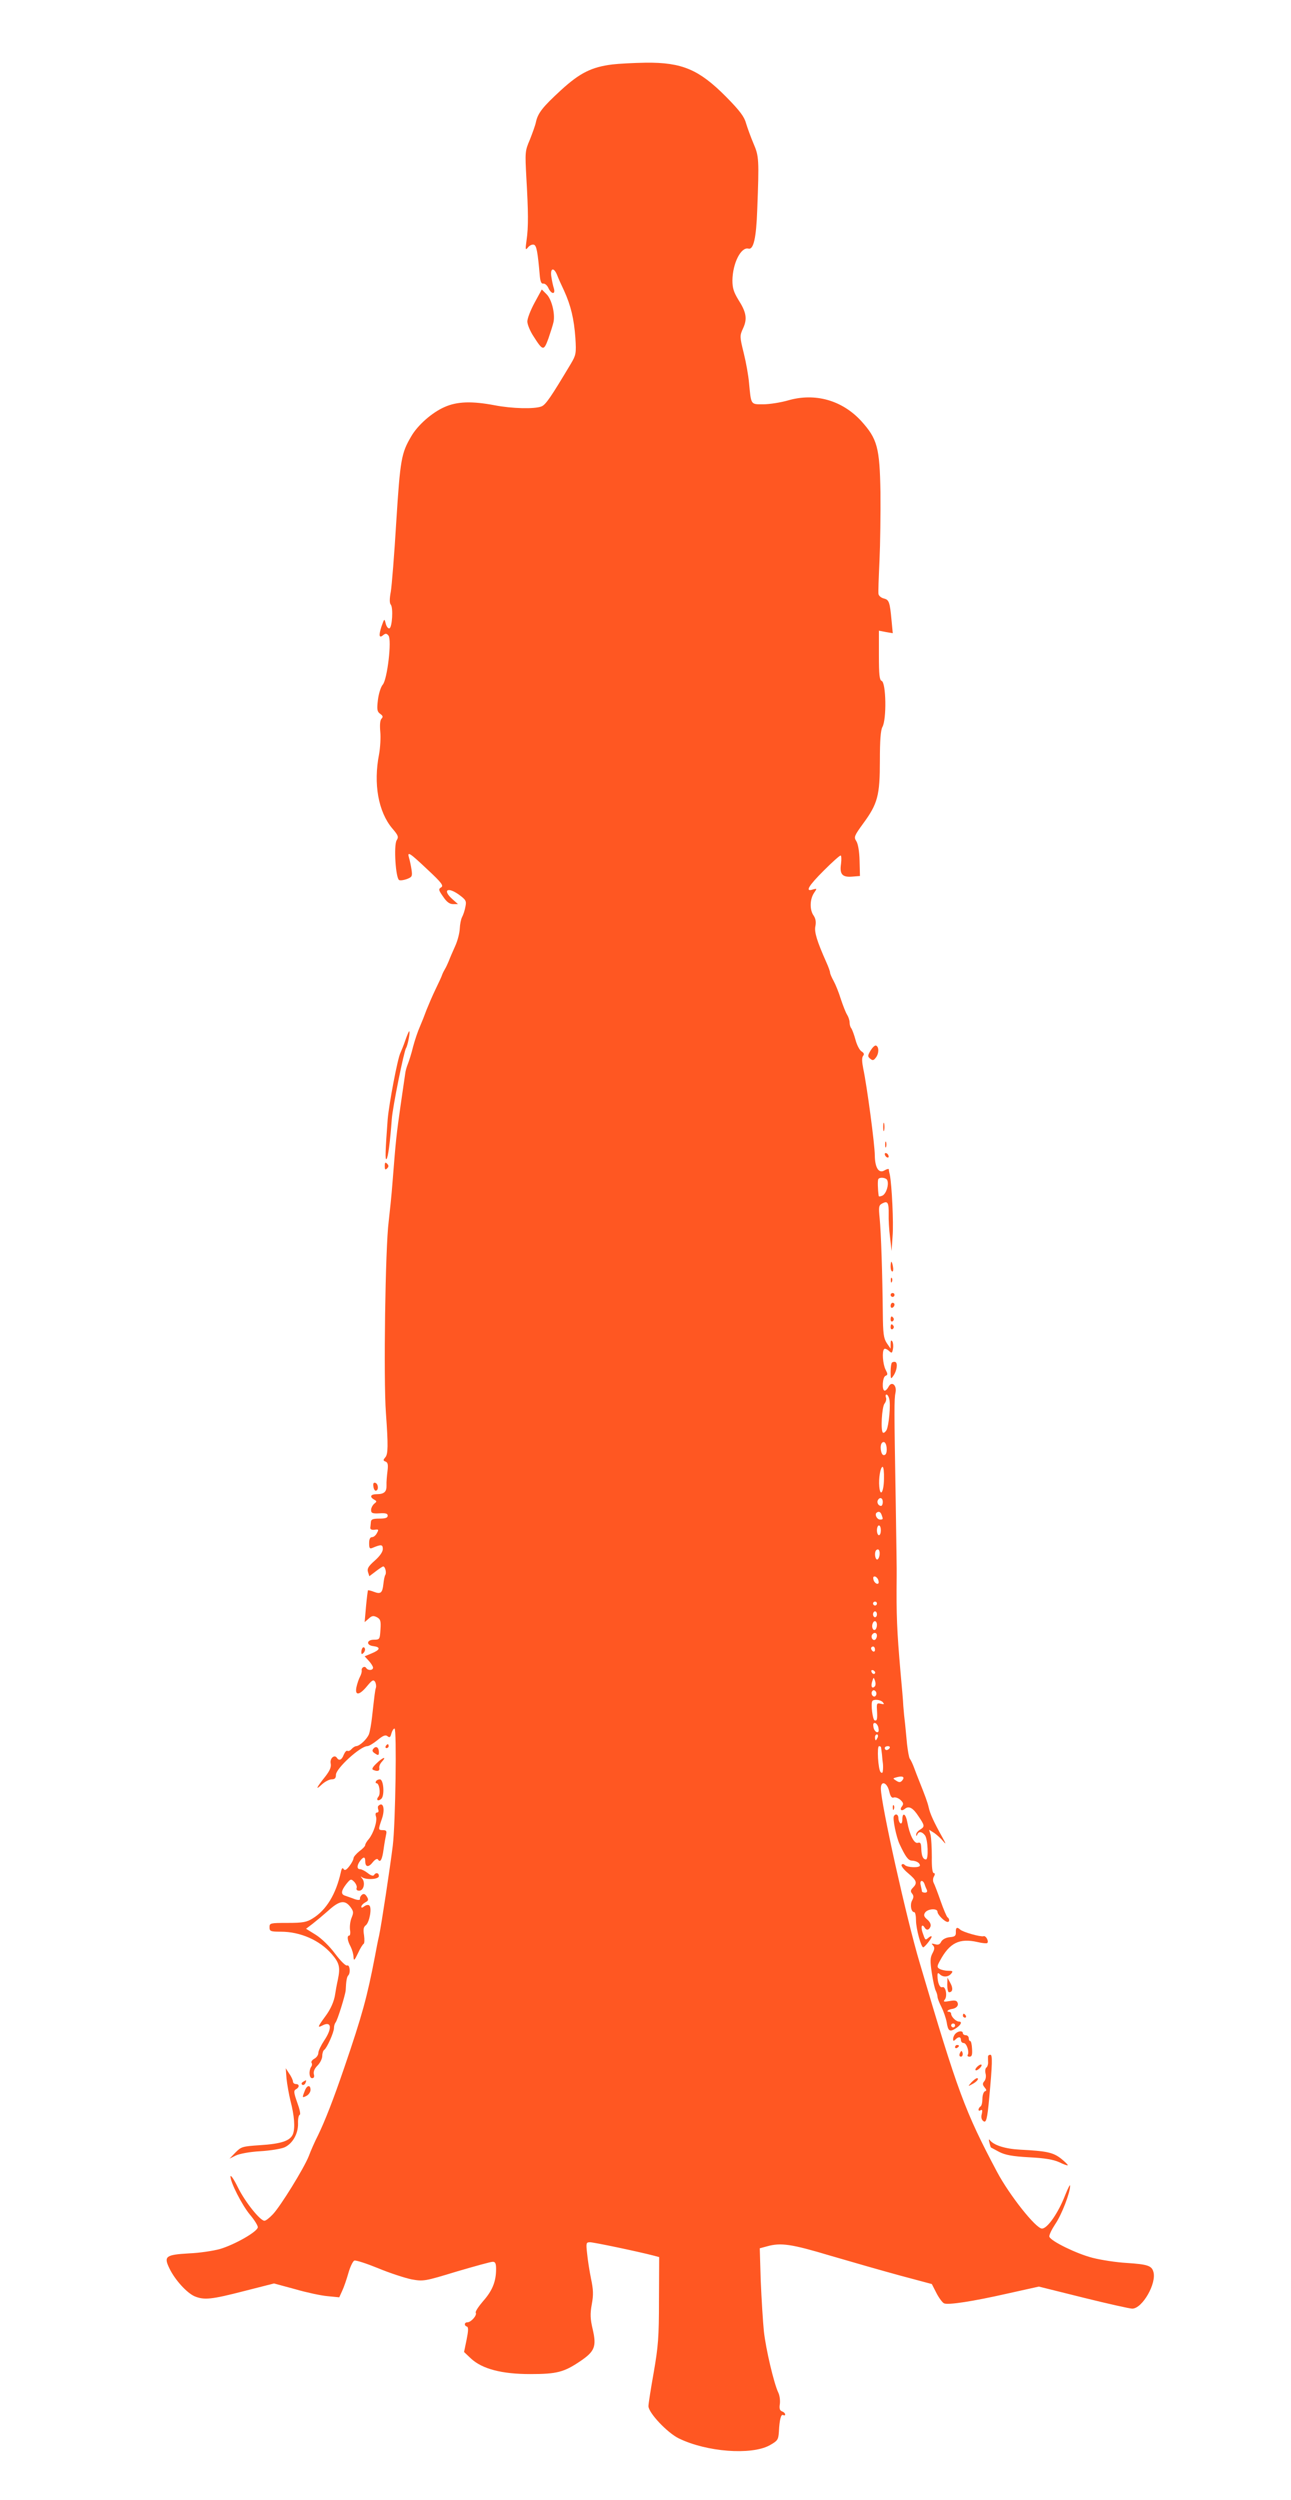 <?xml version="1.0" standalone="no"?>
<!DOCTYPE svg PUBLIC "-//W3C//DTD SVG 20010904//EN"
 "http://www.w3.org/TR/2001/REC-SVG-20010904/DTD/svg10.dtd">
<svg version="1.0" xmlns="http://www.w3.org/2000/svg"
 width="661pt" height="1280pt" viewBox="0 0 661 1280"
 preserveAspectRatio="xMidYMid meet">
<g transform="translate(0,1280) scale(0.1,-0.1)"
fill="#ff5722" stroke="none">
<path d="M3135 12470 c-105 -13 -166 -43 -262 -131 -95 -87 -119 -118 -129
-164 -3 -16 -18 -57 -31 -90 -25 -58 -25 -64 -18 -195 10 -173 11 -252 1 -320
-7 -50 -6 -53 8 -36 8 10 22 16 30 13 13 -5 19 -34 30 -162 3 -28 8 -39 18
-37 8 1 20 -9 26 -23 15 -32 37 -34 28 -2 -4 12 -10 39 -13 60 -7 44 12 51 29
10 6 -16 22 -52 36 -81 35 -77 51 -145 58 -242 5 -80 3 -88 -23 -132 -101
-169 -129 -211 -151 -219 -36 -14 -151 -11 -239 6 -116 22 -192 20 -257 -9
-64 -28 -138 -93 -171 -151 -50 -85 -56 -118 -76 -435 -10 -168 -23 -329 -28
-359 -7 -37 -7 -59 0 -67 13 -16 7 -116 -7 -121 -7 -2 -15 9 -19 24 -7 28 -7
27 -22 -15 -15 -47 -12 -62 10 -43 11 9 17 8 26 -3 18 -22 -6 -224 -29 -251
-10 -11 -21 -46 -25 -78 -6 -50 -4 -61 12 -72 14 -10 15 -16 6 -25 -7 -8 -9
-31 -6 -66 3 -29 0 -81 -6 -115 -30 -152 -4 -296 68 -381 30 -35 33 -43 22
-60 -16 -26 -5 -197 13 -204 7 -3 25 0 41 6 25 10 27 14 22 48 -3 20 -9 48
-13 61 -10 34 3 26 97 -63 71 -66 81 -81 68 -89 -15 -9 -14 -14 10 -48 18 -27
33 -38 51 -38 l25 0 -27 24 c-54 47 -28 67 31 25 37 -27 40 -33 34 -62 -3 -18
-11 -42 -17 -53 -6 -11 -11 -38 -12 -60 -1 -22 -11 -62 -24 -90 -12 -27 -27
-61 -32 -75 -6 -14 -14 -32 -19 -40 -5 -8 -12 -22 -15 -30 -2 -8 -18 -42 -34
-75 -16 -33 -36 -80 -46 -105 -9 -25 -24 -63 -34 -86 -10 -22 -26 -69 -35
-103 -8 -34 -21 -74 -27 -89 -6 -15 -12 -36 -13 -47 -2 -11 -12 -85 -24 -165
-21 -148 -24 -172 -41 -390 -5 -69 -15 -161 -20 -205 -17 -129 -27 -805 -14
-980 12 -167 11 -210 -3 -226 -12 -14 -12 -17 1 -22 12 -5 14 -16 10 -49 -3
-24 -6 -56 -5 -73 1 -33 -12 -45 -51 -45 -31 0 -37 -14 -12 -28 14 -8 14 -10
0 -21 -9 -8 -16 -22 -16 -32 0 -16 7 -19 43 -17 32 2 42 -1 42 -12 0 -11 -11
-15 -42 -15 -34 0 -43 -4 -44 -17 -1 -10 -2 -24 -3 -30 -1 -8 8 -12 22 -10 21
3 22 1 12 -17 -6 -12 -17 -21 -25 -21 -10 0 -15 -10 -15 -31 0 -26 3 -30 17
-24 45 19 53 18 53 -6 0 -14 -15 -36 -41 -59 -33 -29 -40 -41 -35 -58 l7 -22
33 25 c18 14 35 25 38 25 10 0 18 -32 11 -43 -4 -6 -8 -27 -10 -47 -5 -46 -14
-53 -48 -40 -15 6 -29 9 -31 8 -1 -2 -6 -39 -10 -83 l-7 -80 21 18 c16 15 24
16 42 7 18 -10 21 -19 18 -63 -3 -50 -4 -52 -33 -52 -39 0 -41 -29 -3 -33 38
-5 35 -19 -9 -37 l-36 -15 21 -23 c12 -13 22 -29 22 -35 0 -15 -26 -16 -35 -2
-8 13 -26 2 -23 -13 1 -7 -3 -21 -9 -32 -6 -11 -14 -35 -18 -53 -9 -45 15 -43
55 6 25 30 32 34 40 22 5 -8 7 -22 5 -30 -5 -15 -7 -35 -20 -150 -4 -36 -11
-76 -16 -89 -10 -25 -47 -60 -65 -61 -6 0 -17 -7 -24 -15 -7 -8 -16 -12 -21
-9 -5 3 -13 -6 -19 -20 -10 -27 -24 -33 -35 -16 -12 19 -37 -2 -32 -28 4 -19
-4 -37 -27 -67 -46 -57 -54 -75 -19 -42 16 15 39 27 51 27 16 0 22 6 22 23 0
33 125 147 161 147 8 0 31 14 52 31 29 24 41 28 51 20 11 -9 15 -6 20 14 4 14
11 25 16 25 12 0 5 -486 -9 -600 -14 -113 -58 -404 -70 -460 -6 -25 -15 -72
-21 -105 -40 -209 -66 -304 -157 -570 -56 -164 -99 -274 -135 -348 -16 -31
-37 -79 -47 -106 -25 -63 -145 -257 -184 -298 -17 -18 -36 -33 -43 -33 -22 0
-99 96 -136 171 -20 41 -37 66 -38 56 0 -31 58 -145 99 -195 23 -27 41 -56 41
-65 0 -22 -119 -90 -195 -112 -33 -9 -104 -20 -157 -22 -120 -7 -131 -15 -100
-78 28 -58 89 -125 129 -142 49 -20 86 -16 253 27 l153 39 107 -29 c58 -17
133 -33 166 -36 l61 -6 15 33 c9 19 23 60 32 92 9 32 23 60 30 63 8 3 63 -15
122 -39 60 -25 137 -50 171 -57 61 -11 67 -10 231 40 92 27 175 50 185 50 13
0 17 -9 17 -37 0 -64 -19 -111 -66 -164 -24 -28 -42 -55 -38 -60 7 -13 -24
-49 -43 -49 -16 0 -18 -17 -2 -22 8 -3 7 -22 -2 -67 l-13 -63 36 -34 c58 -53
157 -79 303 -79 137 0 173 10 256 66 74 50 84 75 64 162 -13 55 -14 80 -5 129
9 49 8 75 -4 132 -8 39 -17 97 -20 129 -6 53 -5 57 15 57 18 0 239 -46 324
-68 l30 -8 -1 -219 c0 -193 -4 -239 -27 -372 -15 -84 -27 -161 -27 -172 0 -34
96 -136 155 -165 143 -70 371 -87 465 -36 42 24 45 28 48 70 3 63 11 92 22 85
6 -3 10 -2 10 3 0 6 -7 13 -16 16 -12 5 -15 15 -11 39 2 17 -1 43 -8 57 -22
45 -64 223 -74 315 -5 50 -12 165 -16 257 l-5 167 37 10 c71 20 125 12 325
-48 109 -32 270 -78 358 -102 l161 -43 24 -47 c13 -25 31 -49 39 -52 22 -9
146 10 323 50 l162 36 229 -57 c125 -31 237 -56 249 -56 52 0 127 131 108 190
-9 30 -30 37 -136 44 -53 3 -131 15 -174 26 -80 20 -214 85 -222 108 -3 7 11
36 30 65 33 48 77 162 76 197 0 8 -11 -13 -25 -48 -35 -91 -91 -172 -119 -172
-31 0 -166 170 -230 290 -165 311 -201 409 -396 1070 -68 227 -199 818 -199
893 0 43 32 32 43 -15 6 -26 13 -35 23 -31 8 3 24 -3 34 -12 15 -14 17 -21 9
-32 -15 -18 -4 -29 14 -14 21 17 42 5 71 -40 31 -46 32 -51 6 -67 -11 -7 -20
-18 -19 -25 0 -9 2 -9 6 1 7 17 24 15 39 -5 15 -20 19 -123 5 -123 -15 0 -23
18 -24 56 -1 27 -4 33 -18 29 -18 -6 -42 40 -54 108 -8 42 -25 50 -25 11 0
-14 -4 -23 -10 -19 -5 3 -10 15 -10 26 0 19 -14 26 -23 11 -8 -11 12 -108 29
-144 30 -64 44 -83 62 -84 24 -1 42 -12 42 -25 0 -13 -64 -11 -77 2 -7 7 -13
7 -17 1 -3 -5 12 -25 34 -43 44 -37 48 -50 24 -74 -12 -12 -13 -19 -4 -30 8
-10 9 -19 0 -35 -12 -22 -5 -60 11 -60 5 0 9 -19 9 -43 0 -41 26 -137 37 -137
7 0 42 44 43 54 0 5 -7 3 -15 -4 -18 -15 -17 -16 -32 27 -10 31 -2 46 12 23 9
-15 22 -12 29 6 4 10 -2 24 -16 36 -17 14 -20 23 -12 35 13 21 64 24 64 5 0
-15 37 -52 52 -52 11 0 10 17 -1 24 -4 3 -20 40 -35 83 -15 43 -31 85 -36 94
-4 8 -4 23 2 32 6 11 5 17 -1 17 -7 0 -11 31 -10 82 0 46 -3 96 -6 112 l-8 28
27 -17 c14 -10 35 -29 47 -44 14 -17 12 -10 -7 24 -43 77 -62 119 -69 151 -6
27 -18 59 -50 139 -7 17 -18 46 -25 65 -7 19 -17 40 -22 46 -4 6 -10 40 -14
75 -3 35 -8 82 -10 104 -3 22 -7 63 -9 90 -1 28 -8 104 -14 170 -19 221 -22
291 -20 495 1 14 -2 189 -5 390 -8 466 -8 517 -1 550 8 37 -19 61 -35 31 -6
-12 -15 -21 -20 -21 -16 0 -12 70 4 76 12 5 12 9 0 32 -14 28 -19 94 -7 105 3
4 14 0 23 -8 16 -15 18 -14 22 9 3 14 1 31 -3 38 -6 9 -9 5 -9 -12 l0 -25 -20
29 c-16 25 -19 49 -20 155 -2 199 -9 410 -16 482 -6 61 -5 68 14 78 27 14 33
4 32 -56 -1 -26 2 -79 7 -118 l8 -70 5 75 c6 68 -4 265 -14 315 -3 11 -5 23
-5 28 -1 4 -10 2 -22 -5 -29 -18 -49 12 -50 76 0 57 -41 361 -59 444 -7 36 -8
57 -1 66 7 8 5 15 -8 23 -10 6 -24 33 -31 60 -7 26 -17 52 -21 58 -5 5 -9 18
-9 30 0 11 -6 29 -13 40 -7 11 -21 47 -32 80 -10 33 -27 75 -37 93 -10 18 -18
37 -18 42 0 6 -8 29 -19 53 -48 108 -63 156 -56 186 4 21 1 38 -9 53 -21 29
-20 82 1 115 17 25 17 25 -5 19 -42 -14 -23 18 56 97 42 42 81 77 86 77 4 0 5
-20 2 -43 -8 -54 7 -70 60 -65 l37 3 -2 79 c-1 47 -8 87 -17 100 -13 20 -10
27 35 89 75 102 86 144 86 322 0 105 4 157 13 173 22 39 19 227 -4 236 -11 4
-14 32 -14 131 l0 126 36 -7 35 -6 -6 63 c-9 98 -13 108 -40 115 -13 3 -25 13
-27 22 -2 8 1 85 5 171 4 86 6 244 5 351 -4 230 -16 273 -99 365 -98 106 -236
145 -374 105 -38 -11 -96 -20 -127 -20 -65 0 -62 -5 -73 110 -3 36 -15 104
-27 152 -21 85 -21 89 -3 128 22 48 16 82 -25 146 -23 38 -30 59 -30 98 1 88
44 173 82 163 26 -7 40 54 45 198 10 259 9 275 -19 340 -14 33 -31 80 -38 103
-9 34 -31 64 -103 137 -138 139 -225 176 -411 174 -61 -1 -138 -5 -171 -9z
m1408 -5713 c9 -23 -5 -67 -24 -78 -11 -5 -19 -6 -20 -2 -5 35 -6 79 -2 86 7
12 41 8 46 -6z m10 -1119 c8 -31 -2 -137 -14 -160 -6 -10 -14 -16 -18 -13 -13
7 -6 132 8 149 7 9 11 23 7 31 -3 8 -2 15 3 15 5 0 11 -10 14 -22z m-13 -259
c0 -19 -5 -29 -15 -29 -15 0 -22 50 -9 63 12 12 24 -4 24 -34z m-14 -151 c-1
-68 -19 -95 -24 -39 -4 42 6 101 17 101 5 0 8 -28 7 -62z m-6 -118 c0 -11 -4
-20 -9 -20 -14 0 -23 18 -16 30 10 17 25 11 25 -10z m-6 -66 c8 -22 8 -24 -8
-24 -15 0 -28 24 -19 34 11 10 21 7 27 -10z m-4 -79 c0 -14 -4 -25 -10 -25 -5
0 -10 11 -10 25 0 14 5 25 10 25 6 0 10 -11 10 -25z m-7 -130 c-3 -13 -9 -22
-14 -19 -10 6 -12 38 -3 47 13 12 21 -3 17 -28z m-5 -129 c3 -12 -1 -17 -10
-14 -7 3 -15 13 -16 22 -3 12 1 17 10 14 7 -3 15 -13 16 -22z m-8 -116 c0 -5
-4 -10 -10 -10 -5 0 -10 5 -10 10 0 6 5 10 10 10 6 0 10 -4 10 -10z m0 -55 c0
-8 -4 -15 -10 -15 -5 0 -10 7 -10 15 0 8 5 15 10 15 6 0 10 -7 10 -15z m0 -54
c0 -11 -4 -22 -9 -25 -11 -7 -20 14 -13 32 7 19 22 14 22 -7z m0 -55 c0 -8 -4
-17 -9 -21 -12 -7 -24 12 -16 25 9 15 25 12 25 -4z m-10 -72 c0 -8 -4 -12 -10
-9 -5 3 -10 10 -10 16 0 5 5 9 10 9 6 0 10 -7 10 -16z m1 -117 c-1 -12 -15 -9
-19 4 -3 6 1 10 8 8 6 -3 11 -8 11 -12z m-2 -71 c-14 -15 -22 0 -13 26 7 22 7
22 14 3 4 -11 4 -24 -1 -29z m6 -46 c-5 -8 -11 -8 -17 -2 -6 6 -7 16 -3 22 5
8 11 8 17 2 6 -6 7 -16 3 -22z m35 -35 c9 -11 7 -12 -10 -8 -19 5 -22 2 -20
-28 3 -52 1 -61 -12 -57 -10 4 -20 83 -12 98 6 12 43 8 54 -5z m-22 -134 c3
-16 -1 -22 -10 -19 -7 3 -15 15 -16 27 -3 16 1 22 10 19 7 -3 15 -15 16 -27z
m-4 -46 c-4 -8 -8 -15 -10 -15 -2 0 -4 7 -4 15 0 8 4 15 10 15 5 0 7 -7 4 -15z
m17 -52 c1 -5 3 -21 5 -38 1 -16 3 -34 4 -40 1 -5 2 -21 1 -34 -1 -18 -4 -22
-12 -14 -13 13 -20 133 -8 133 5 0 10 -3 10 -7z m44 -3 c-3 -5 -10 -10 -16
-10 -5 0 -9 5 -9 10 0 6 7 10 16 10 8 0 12 -4 9 -10z m65 -165 c-9 -11 -16
-12 -31 -2 -19 12 -19 12 3 18 30 8 42 1 28 -16z m114 -532 c3 -10 9 -24 12
-30 3 -8 -1 -13 -10 -13 -9 0 -16 3 -16 8 0 4 -3 17 -6 30 -7 26 11 30 20 5z"/>
<path d="M2737 11250 c-20 -37 -37 -80 -37 -96 0 -15 14 -49 31 -75 49 -77 53
-77 77 -12 11 32 23 70 26 84 9 42 -9 117 -36 143 l-24 24 -37 -68z"/>
<path d="M2075 7473 c-9 -27 -21 -55 -25 -64 -14 -27 -58 -259 -65 -339 -12
-161 -14 -213 -6 -204 8 8 18 83 27 204 4 61 63 351 73 364 8 11 23 86 16 86
-2 0 -11 -21 -20 -47z"/>
<path d="M4457 7421 c-15 -26 -15 -30 -2 -41 13 -11 18 -10 30 6 16 21 16 55
0 61 -6 2 -18 -10 -28 -26z"/>
<path d="M4522 7030 c0 -19 2 -27 5 -17 2 9 2 25 0 35 -3 9 -5 1 -5 -18z"/>
<path d="M4532 6940 c0 -14 2 -19 5 -12 2 6 2 18 0 25 -3 6 -5 1 -5 -13z"/>
<path d="M4530 6891 c0 -5 5 -13 10 -16 6 -3 10 -2 10 4 0 5 -4 13 -10 16 -5
3 -10 2 -10 -4z"/>
<path d="M1970 6830 c0 -19 3 -21 12 -12 9 9 9 15 0 24 -9 9 -12 7 -12 -12z"/>
<path d="M4560 6315 c0 -14 4 -25 9 -25 4 0 6 11 3 25 -2 14 -6 25 -8 25 -2 0
-4 -11 -4 -25z"/>
<path d="M4561 6244 c0 -11 3 -14 6 -6 3 7 2 16 -1 19 -3 4 -6 -2 -5 -13z"/>
<path d="M4560 6170 c0 -5 5 -10 10 -10 6 0 10 5 10 10 0 6 -4 10 -10 10 -5 0
-10 -4 -10 -10z"/>
<path d="M4560 6114 c0 -8 5 -12 10 -9 6 3 10 10 10 16 0 5 -4 9 -10 9 -5 0
-10 -7 -10 -16z"/>
<path d="M4560 6044 c0 -8 5 -12 10 -9 6 4 8 11 5 16 -9 14 -15 11 -15 -7z"/>
<path d="M4560 6004 c0 -8 5 -12 10 -9 6 4 8 11 5 16 -9 14 -15 11 -15 -7z"/>
<path d="M4567 5824 c-4 -4 -7 -26 -7 -48 0 -37 1 -39 14 -20 18 25 24 66 10
71 -5 2 -13 0 -17 -3z"/>
<path d="M1912 5189 c1 -13 8 -23 13 -21 15 3 12 35 -3 40 -9 3 -13 -3 -10
-19z"/>
<path d="M1857 4364 c-4 -4 -7 -14 -7 -23 0 -11 3 -12 11 -4 6 6 10 16 7 23
-2 6 -7 8 -11 4z"/>
<path d="M1975 3860 c-3 -5 -1 -10 4 -10 6 0 11 5 11 10 0 6 -2 10 -4 10 -3 0
-8 -4 -11 -10z"/>
<path d="M1912 3847 c-8 -9 -6 -16 9 -25 16 -11 19 -9 19 7 0 25 -15 34 -28
18z"/>
<path d="M1927 3771 c-21 -20 -25 -30 -15 -33 21 -9 33 -5 30 10 -2 8 4 23 14
33 27 30 2 21 -29 -10z"/>
<path d="M1925 3680 c-3 -5 -2 -10 3 -10 14 0 22 -53 10 -68 -15 -18 -2 -27
15 -11 17 18 11 99 -8 99 -8 0 -17 -4 -20 -10z"/>
<path d="M1937 3554 c-3 -3 -3 -12 0 -20 3 -8 0 -14 -7 -14 -7 0 -9 -8 -5 -20
8 -24 -13 -87 -37 -116 -10 -11 -18 -25 -18 -30 0 -6 -13 -20 -30 -32 -16 -13
-30 -29 -30 -36 0 -7 -10 -26 -21 -40 -16 -21 -24 -24 -30 -15 -5 9 -10 3 -14
-17 -25 -112 -74 -193 -144 -236 -30 -19 -50 -23 -128 -23 -90 0 -93 -1 -93
-22 0 -21 5 -23 58 -23 99 0 198 -43 260 -114 40 -46 45 -68 32 -131 -6 -27
-12 -61 -14 -75 -5 -36 -23 -77 -50 -113 -39 -53 -42 -61 -17 -48 48 26 54
-12 11 -76 -16 -24 -30 -53 -30 -63 0 -11 -9 -24 -20 -30 -11 -6 -18 -15 -15
-21 4 -5 3 -15 -2 -21 -13 -21 -10 -58 5 -58 9 0 13 7 9 20 -3 14 3 29 19 45
13 13 24 35 24 49 0 14 5 28 10 31 14 9 50 90 50 112 0 11 4 23 8 28 10 11 50
141 52 165 2 48 6 69 13 76 13 13 8 57 -6 51 -7 -3 -33 23 -61 60 -29 39 -69
78 -99 97 l-50 31 33 25 c18 14 54 44 80 67 57 52 85 57 113 21 18 -24 18 -30
7 -57 -7 -17 -10 -44 -8 -61 3 -16 1 -30 -4 -30 -12 0 -10 -25 7 -56 8 -16 15
-40 15 -54 1 -21 5 -18 23 20 11 25 25 46 29 48 4 2 5 21 2 43 -5 30 -3 43 9
52 19 15 33 92 17 102 -6 4 -17 1 -25 -5 -10 -8 -15 -9 -15 -2 0 6 9 16 20 22
17 9 18 14 8 30 -9 14 -16 16 -25 9 -7 -6 -11 -15 -10 -19 3 -10 -12 -10 -38
1 -11 4 -28 10 -37 13 -24 7 -22 25 5 60 22 27 24 28 41 11 9 -10 15 -24 12
-31 -3 -9 2 -14 13 -14 24 0 33 43 14 64 -7 9 -8 11 -1 6 20 -16 88 -13 88 5
0 17 -16 20 -25 5 -4 -6 -16 -3 -32 10 -14 11 -32 20 -39 20 -18 0 -17 20 0
43 17 22 26 22 26 -2 0 -31 17 -33 38 -6 12 15 23 21 27 15 12 -19 22 -1 29
52 4 29 10 63 13 76 4 17 1 22 -16 22 -25 0 -25 2 -6 57 18 51 7 92 -18 67z"/>
<path d="M4571 3544 c0 -11 3 -14 6 -6 3 7 2 16 -1 19 -3 4 -6 -2 -5 -13z"/>
<path d="M4894 2908 c1 -19 -5 -24 -31 -26 -20 -2 -37 -11 -44 -23 -7 -15 -16
-18 -32 -13 -18 5 -20 4 -10 -6 9 -10 9 -19 -3 -41 -12 -23 -12 -41 -3 -101 6
-40 15 -81 20 -90 5 -10 9 -24 9 -31 0 -7 9 -31 20 -52 11 -22 23 -57 27 -78
7 -47 16 -52 48 -31 26 17 33 34 14 34 -14 0 -39 25 -39 39 0 6 -5 11 -12 11
-15 0 -4 11 14 14 24 3 37 17 31 32 -4 12 -14 14 -41 9 -29 -5 -34 -4 -25 7
15 17 5 71 -12 64 -13 -5 -25 22 -25 59 0 15 3 16 12 7 16 -16 43 -15 58 3 11
13 8 15 -16 15 -16 0 -36 5 -44 10 -13 8 -13 13 3 42 49 91 99 116 192 95 25
-6 47 -8 50 -5 9 9 -7 39 -19 35 -14 -5 -107 21 -120 34 -16 15 -23 10 -22
-13z m-4 -478 c0 -5 -4 -10 -10 -10 -5 0 -10 5 -10 10 0 6 5 10 10 10 6 0 10
-4 10 -10z"/>
<path d="M4850 2638 c0 -21 4 -38 9 -38 19 0 22 20 7 47 l-15 28 -1 -37z"/>
<path d="M4930 2480 c0 -5 5 -10 11 -10 5 0 7 5 4 10 -3 6 -8 10 -11 10 -2 0
-4 -4 -4 -10z"/>
<path d="M4892 2388 c-7 -7 -12 -19 -12 -27 0 -12 3 -12 12 -3 16 16 28 15 28
-3 0 -8 6 -15 14 -15 15 0 30 -45 21 -60 -4 -6 1 -10 9 -10 12 0 15 10 13 40
-1 22 -5 40 -9 40 -5 0 -8 7 -8 15 0 8 -7 15 -15 15 -8 0 -15 5 -15 10 0 14
-23 13 -38 -2z"/>
<path d="M4890 2319 c0 -5 5 -7 10 -4 6 3 10 8 10 11 0 2 -4 4 -10 4 -5 0 -10
-5 -10 -11z"/>
<path d="M4916 2291 c-4 -7 -5 -15 -2 -18 9 -9 19 4 14 18 -4 11 -6 11 -12 0z"/>
<path d="M5059 2273 c-1 -5 0 -18 0 -30 1 -11 -3 -24 -8 -28 -6 -3 -8 -17 -5
-31 4 -14 1 -31 -6 -39 -10 -12 -10 -18 1 -32 11 -13 11 -17 2 -20 -7 -3 -13
-20 -13 -38 0 -19 -4 -37 -10 -40 -5 -3 -10 -11 -10 -16 0 -6 5 -7 11 -3 8 5
10 -1 6 -18 -5 -17 -2 -30 7 -37 15 -13 21 8 31 119 16 173 17 220 6 220 -6 0
-11 -3 -12 -7z"/>
<path d="M5000 2215 c-7 -8 -8 -15 -2 -15 5 0 15 7 22 15 7 8 8 15 2 15 -5 0
-15 -7 -22 -15z"/>
<path d="M1467 2158 c3 -29 12 -80 20 -113 20 -76 25 -139 13 -171 -14 -35
-60 -50 -169 -57 -90 -6 -96 -8 -125 -37 l-31 -32 32 16 c19 9 71 19 125 22
51 3 107 12 125 20 41 19 70 69 69 122 -1 23 3 43 9 45 5 2 -1 30 -13 62 -18
51 -19 61 -7 68 19 10 19 27 0 27 -8 0 -15 6 -15 13 0 6 -8 25 -19 40 l-18 28
4 -53z"/>
<path d="M4974 2139 c-19 -22 -19 -22 3 -10 24 12 39 31 25 31 -5 0 -17 -10
-28 -21z"/>
<path d="M1551 2141 c-8 -5 -9 -11 -3 -15 5 -3 12 1 16 9 6 17 6 18 -13 6z"/>
<path d="M1560 2094 c-14 -35 -13 -36 10 -24 11 6 20 20 20 30 0 28 -19 25
-30 -6z"/>
<path d="M5066 1830 c3 -14 7 -25 8 -25 0 0 19 -10 41 -22 31 -16 66 -23 154
-28 82 -4 125 -12 154 -25 22 -11 42 -18 44 -16 2 2 -13 17 -34 34 -41 32 -73
39 -209 46 -78 4 -137 23 -157 50 -5 6 -5 0 -1 -14z"/>
</g>
</svg>
